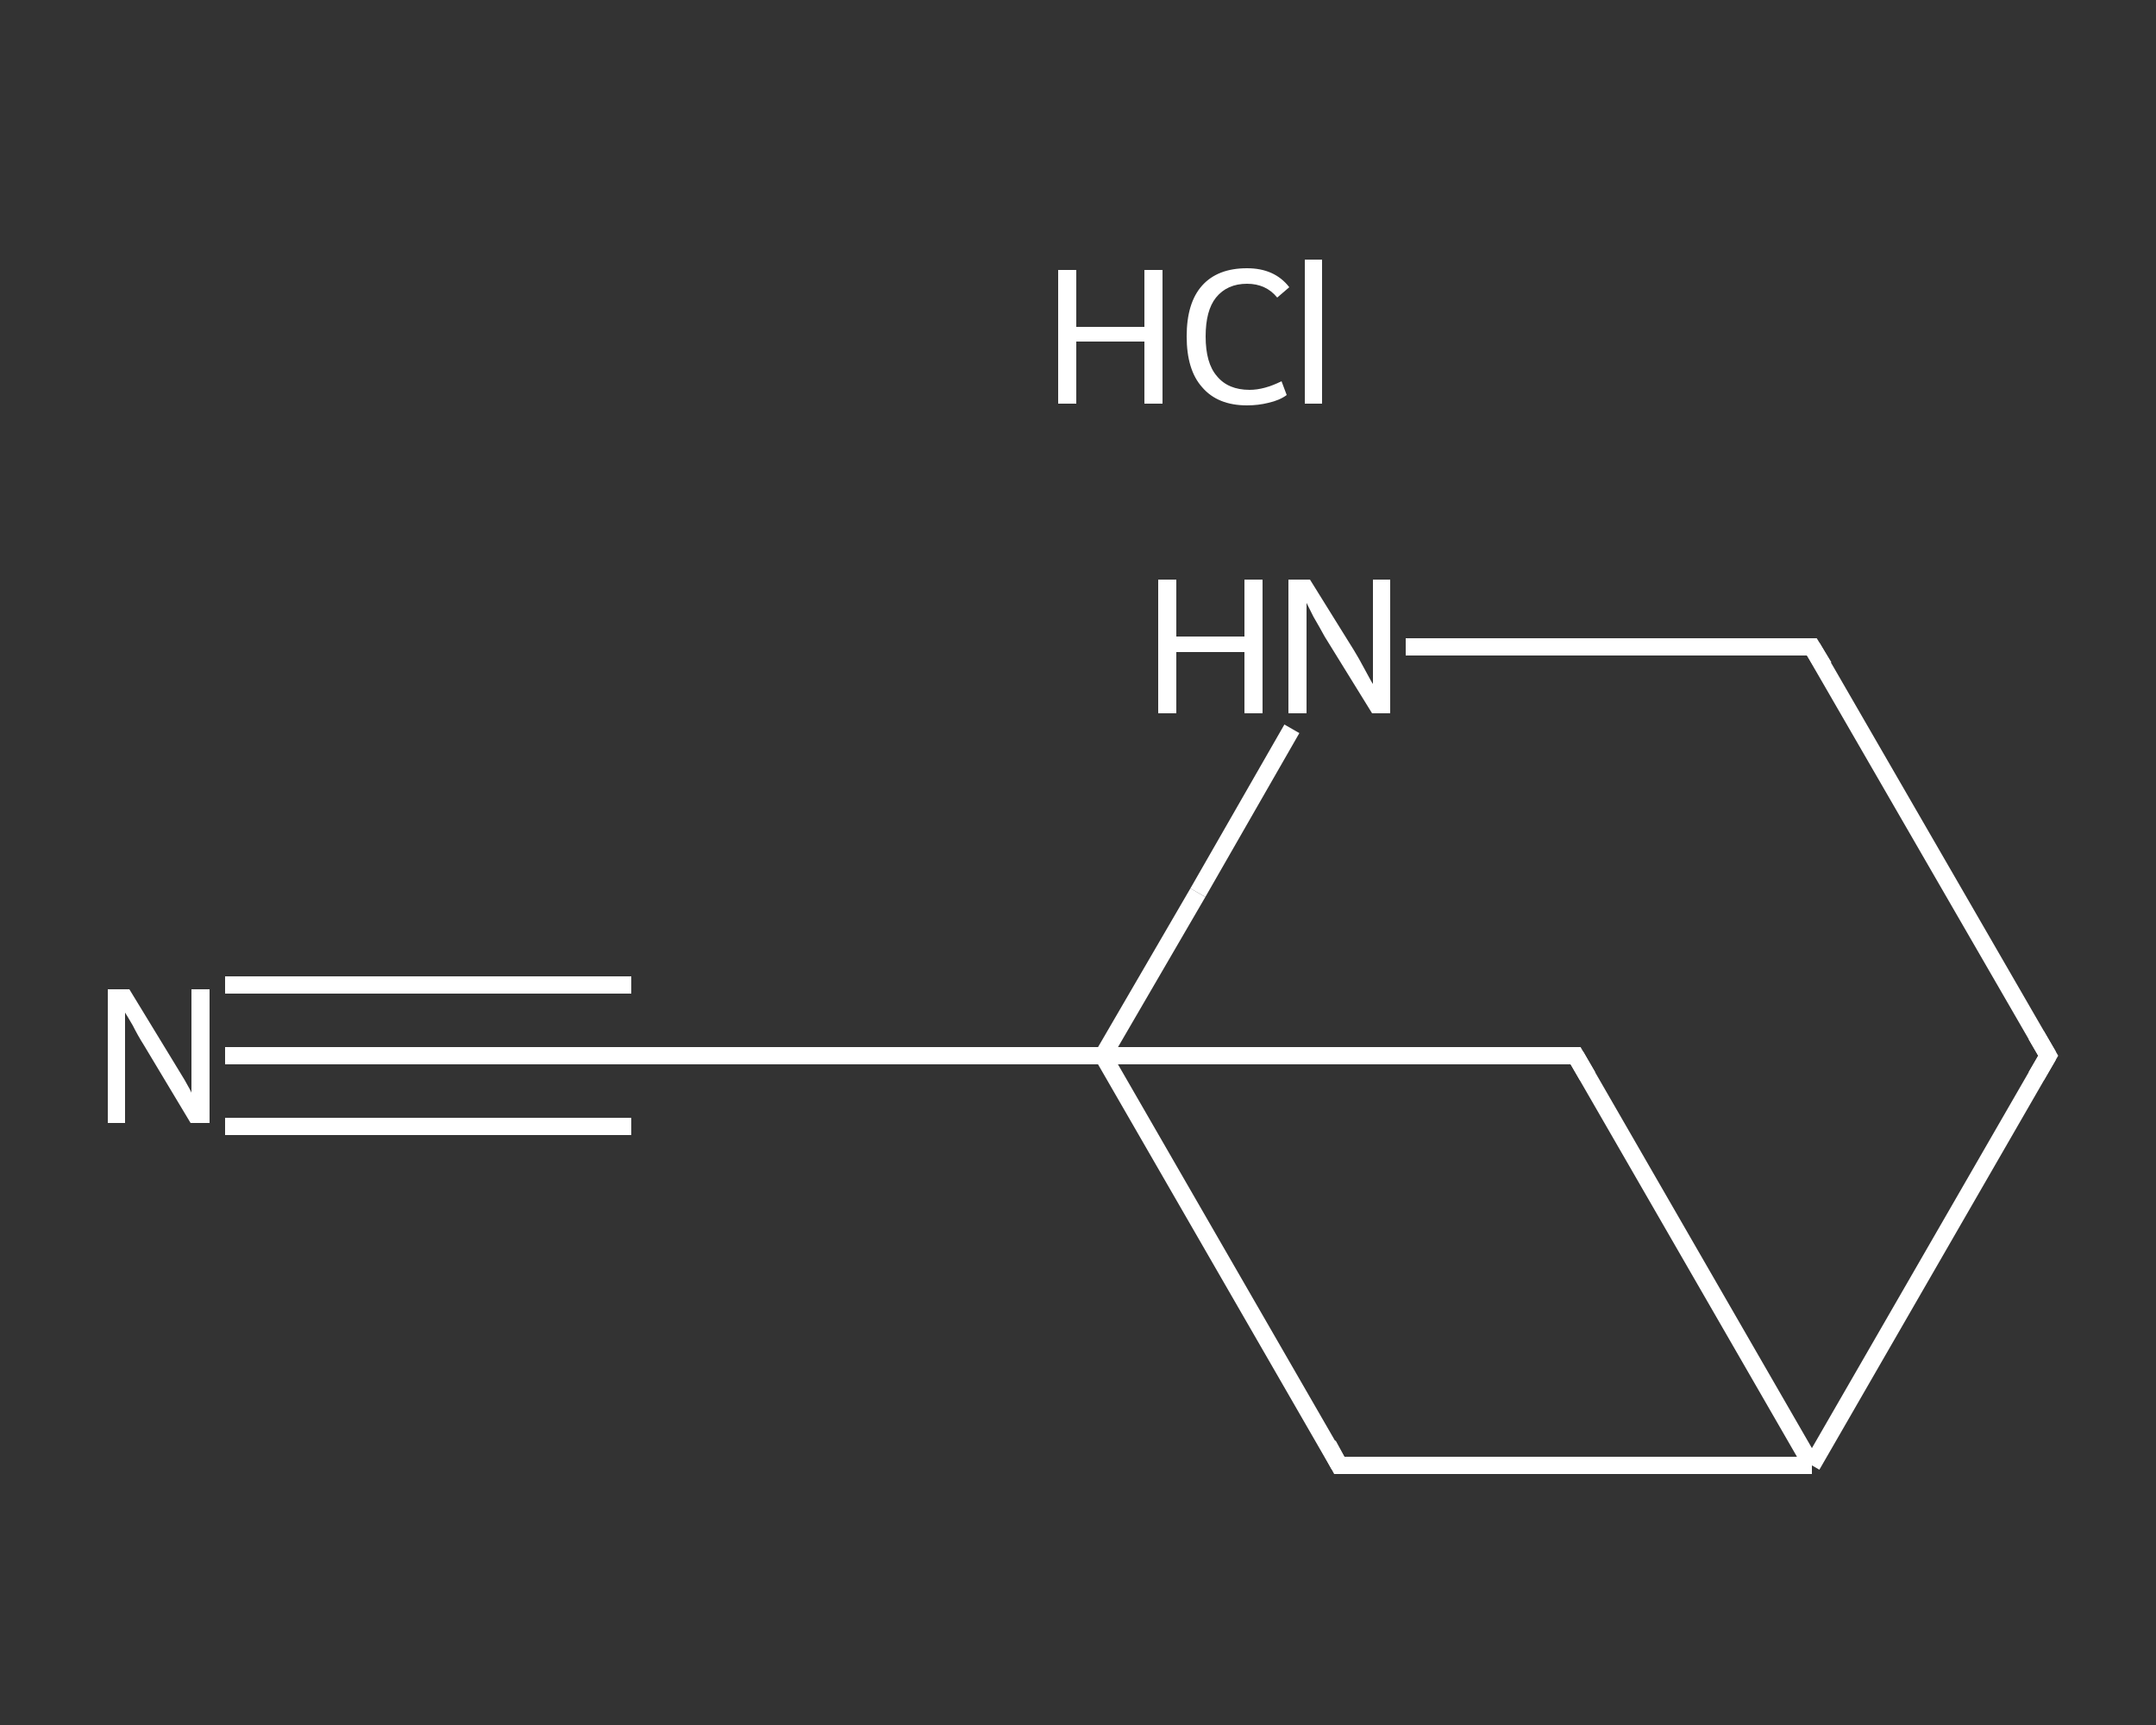 <?xml version='1.0' encoding='iso-8859-1'?>
<svg version='1.1' baseProfile='full'
              xmlns='http://www.w3.org/2000/svg'
                      xmlns:rdkit='http://www.rdkit.org/xml'
                      xmlns:xlink='http://www.w3.org/1999/xlink'
                  xml:space='preserve'
width='250px' height='200px' viewBox='0 0 250 200'>
<rect x="0" y="0" width="250" height="200" fill="#333333" stroke="none"/>
<!-- END OF HEADER -->
<rect style='opacity:1.0;fill:transparent;stroke:none' width='250.0' height='200.0' x='0.0' y='0.0'> </rect>
<path class='bond-0 atom-1 atom-2' d='M 26.1,122.4 L 49.6,122.4' style='fill:none;fill-rule:evenodd;stroke:#FFFFFF;stroke-width:2.0px;stroke-linecap:butt;stroke-linejoin:miter;stroke-opacity:1' />
<path class='bond-0 atom-1 atom-2' d='M 49.6,122.4 L 73.2,122.4' style='fill:none;fill-rule:evenodd;stroke:#FFFFFF;stroke-width:2.0px;stroke-linecap:butt;stroke-linejoin:miter;stroke-opacity:1' />
<path class='bond-0 atom-1 atom-2' d='M 26.1,114.2 L 49.6,114.2' style='fill:none;fill-rule:evenodd;stroke:#FFFFFF;stroke-width:2.0px;stroke-linecap:butt;stroke-linejoin:miter;stroke-opacity:1' />
<path class='bond-0 atom-1 atom-2' d='M 49.6,114.2 L 73.2,114.2' style='fill:none;fill-rule:evenodd;stroke:#FFFFFF;stroke-width:2.0px;stroke-linecap:butt;stroke-linejoin:miter;stroke-opacity:1' />
<path class='bond-0 atom-1 atom-2' d='M 26.1,130.6 L 49.6,130.6' style='fill:none;fill-rule:evenodd;stroke:#FFFFFF;stroke-width:2.0px;stroke-linecap:butt;stroke-linejoin:miter;stroke-opacity:1' />
<path class='bond-0 atom-1 atom-2' d='M 49.6,130.6 L 73.2,130.6' style='fill:none;fill-rule:evenodd;stroke:#FFFFFF;stroke-width:2.0px;stroke-linecap:butt;stroke-linejoin:miter;stroke-opacity:1' />
<path class='bond-1 atom-2 atom-3' d='M 73.2,122.4 L 127.9,122.4' style='fill:none;fill-rule:evenodd;stroke:#FFFFFF;stroke-width:2.0px;stroke-linecap:butt;stroke-linejoin:miter;stroke-opacity:1' />
<path class='bond-2 atom-3 atom-4' d='M 127.9,122.4 L 155.3,169.9' style='fill:none;fill-rule:evenodd;stroke:#FFFFFF;stroke-width:2.0px;stroke-linecap:butt;stroke-linejoin:miter;stroke-opacity:1' />
<path class='bond-3 atom-4 atom-5' d='M 155.3,169.9 L 210.1,169.9' style='fill:none;fill-rule:evenodd;stroke:#FFFFFF;stroke-width:2.0px;stroke-linecap:butt;stroke-linejoin:miter;stroke-opacity:1' />
<path class='bond-4 atom-5 atom-6' d='M 210.1,169.9 L 237.5,122.4' style='fill:none;fill-rule:evenodd;stroke:#FFFFFF;stroke-width:2.0px;stroke-linecap:butt;stroke-linejoin:miter;stroke-opacity:1' />
<path class='bond-5 atom-6 atom-7' d='M 237.5,122.4 L 210.1,75.0' style='fill:none;fill-rule:evenodd;stroke:#FFFFFF;stroke-width:2.0px;stroke-linecap:butt;stroke-linejoin:miter;stroke-opacity:1' />
<path class='bond-6 atom-7 atom-8' d='M 210.1,75.0 L 186.6,75.0' style='fill:none;fill-rule:evenodd;stroke:#FFFFFF;stroke-width:2.0px;stroke-linecap:butt;stroke-linejoin:miter;stroke-opacity:1' />
<path class='bond-6 atom-7 atom-8' d='M 186.6,75.0 L 163.0,75.0' style='fill:none;fill-rule:evenodd;stroke:#FFFFFF;stroke-width:2.0px;stroke-linecap:butt;stroke-linejoin:miter;stroke-opacity:1' />
<path class='bond-7 atom-5 atom-9' d='M 210.1,169.9 L 182.7,122.4' style='fill:none;fill-rule:evenodd;stroke:#FFFFFF;stroke-width:2.0px;stroke-linecap:butt;stroke-linejoin:miter;stroke-opacity:1' />
<path class='bond-8 atom-8 atom-3' d='M 149.8,84.5 L 138.9,103.5' style='fill:none;fill-rule:evenodd;stroke:#FFFFFF;stroke-width:2.0px;stroke-linecap:butt;stroke-linejoin:miter;stroke-opacity:1' />
<path class='bond-8 atom-8 atom-3' d='M 138.9,103.5 L 127.9,122.4' style='fill:none;fill-rule:evenodd;stroke:#FFFFFF;stroke-width:2.0px;stroke-linecap:butt;stroke-linejoin:miter;stroke-opacity:1' />
<path class='bond-9 atom-9 atom-3' d='M 182.7,122.4 L 127.9,122.4' style='fill:none;fill-rule:evenodd;stroke:#FFFFFF;stroke-width:2.0px;stroke-linecap:butt;stroke-linejoin:miter;stroke-opacity:1' />
<path d='M 72.0,122.4 L 73.2,122.4 L 75.9,122.4' style='fill:none;stroke:#FFFFFF;stroke-width:2.0px;stroke-linecap:butt;stroke-linejoin:miter;stroke-opacity:1;' />
<path d='M 154.0,167.5 L 155.3,169.9 L 158.1,169.9' style='fill:none;stroke:#FFFFFF;stroke-width:2.0px;stroke-linecap:butt;stroke-linejoin:miter;stroke-opacity:1;' />
<path d='M 236.1,124.8 L 237.5,122.4 L 236.1,120.0' style='fill:none;stroke:#FFFFFF;stroke-width:2.0px;stroke-linecap:butt;stroke-linejoin:miter;stroke-opacity:1;' />
<path d='M 211.5,77.3 L 210.1,75.0 L 208.9,75.0' style='fill:none;stroke:#FFFFFF;stroke-width:2.0px;stroke-linecap:butt;stroke-linejoin:miter;stroke-opacity:1;' />
<path d='M 184.1,124.8 L 182.7,122.4 L 180.0,122.4' style='fill:none;stroke:#FFFFFF;stroke-width:2.0px;stroke-linecap:butt;stroke-linejoin:miter;stroke-opacity:1;' />
<path class='atom-0' d='M 122.7 31.3
L 124.8 31.3
L 124.8 37.9
L 132.7 37.9
L 132.7 31.3
L 134.8 31.3
L 134.8 46.8
L 132.7 46.8
L 132.7 39.6
L 124.8 39.6
L 124.8 46.8
L 122.7 46.8
L 122.7 31.3
' fill='#FFFFFF'/>
<path class='atom-0' d='M 137.6 39.0
Q 137.6 35.1, 139.4 33.1
Q 141.2 31.1, 144.6 31.1
Q 147.8 31.1, 149.5 33.3
L 148.1 34.5
Q 146.8 32.9, 144.6 32.9
Q 142.3 32.9, 141.0 34.5
Q 139.8 36.0, 139.8 39.0
Q 139.8 42.1, 141.1 43.6
Q 142.4 45.2, 144.9 45.2
Q 146.6 45.2, 148.6 44.2
L 149.2 45.8
Q 148.4 46.4, 147.1 46.7
Q 145.9 47.0, 144.6 47.0
Q 141.2 47.0, 139.4 44.9
Q 137.6 42.9, 137.6 39.0
' fill='#FFFFFF'/>
<path class='atom-0' d='M 151.3 30.1
L 153.3 30.1
L 153.3 46.8
L 151.3 46.8
L 151.3 30.1
' fill='#FFFFFF'/>
<path class='atom-1' d='M 15.0 114.7
L 20.0 122.9
Q 20.5 123.7, 21.4 125.2
Q 22.2 126.6, 22.2 126.7
L 22.2 114.7
L 24.3 114.7
L 24.3 130.2
L 22.1 130.2
L 16.7 121.2
Q 16.0 120.1, 15.4 118.9
Q 14.7 117.7, 14.5 117.4
L 14.5 130.2
L 12.5 130.2
L 12.5 114.7
L 15.0 114.7
' fill='#FFFFFF'/>
<path class='atom-8' d='M 134.3 67.2
L 136.4 67.2
L 136.4 73.8
L 144.3 73.8
L 144.3 67.2
L 146.4 67.2
L 146.4 82.7
L 144.3 82.7
L 144.3 75.6
L 136.4 75.6
L 136.4 82.7
L 134.3 82.7
L 134.3 67.2
' fill='#FFFFFF'/>
<path class='atom-8' d='M 151.9 67.2
L 157.0 75.4
Q 157.5 76.2, 158.3 77.7
Q 159.1 79.2, 159.2 79.3
L 159.2 67.2
L 161.2 67.2
L 161.2 82.7
L 159.1 82.7
L 153.6 73.8
Q 153.0 72.7, 152.3 71.5
Q 151.7 70.3, 151.5 69.9
L 151.5 82.7
L 149.4 82.7
L 149.4 67.2
L 151.9 67.2
' fill='#FFFFFF'/>
</svg>
